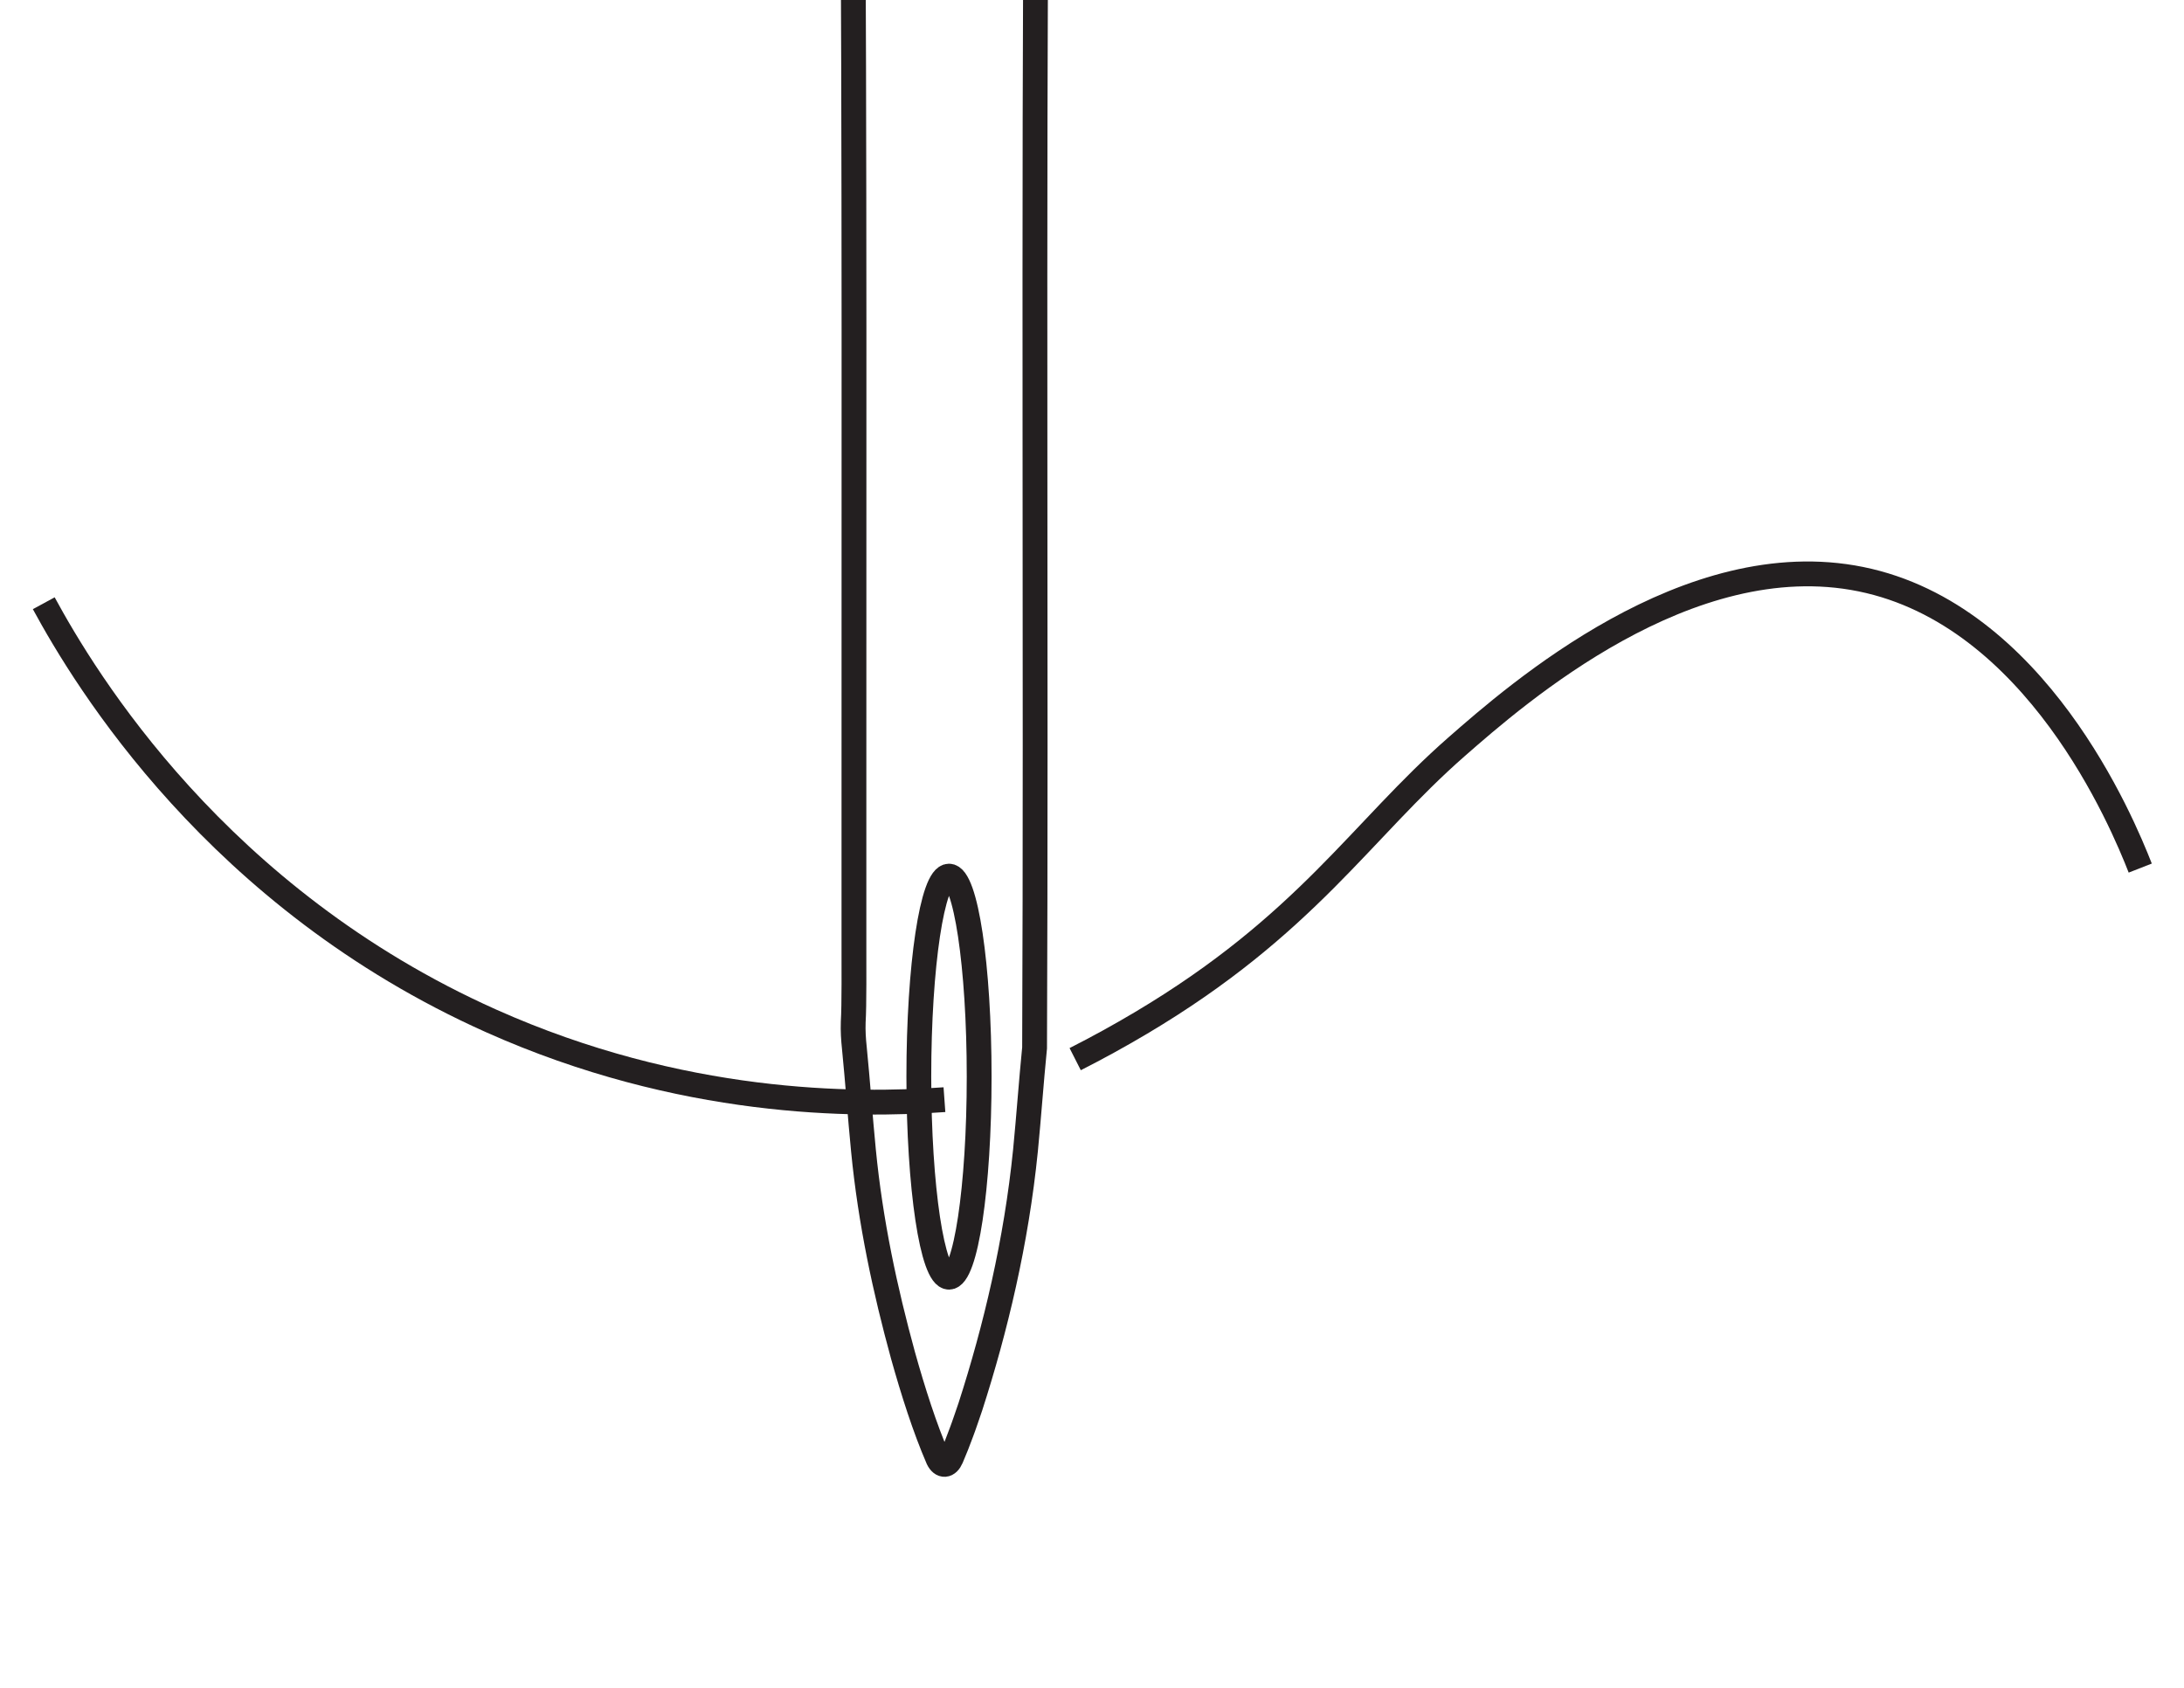 <?xml version="1.0" encoding="UTF-8"?>
<svg id="Layer_1" data-name="Layer 1" xmlns="http://www.w3.org/2000/svg" viewBox="0 0 792 612">
  <defs>
    <style>
      .cls-1 {
        fill: none;
        stroke: #231f20;
        stroke-miterlimit: 10;
        stroke-width: 9px;
      }
    </style>
  </defs>
  <g id="needle-thread-automatic-threader">
    <path class="cls-1" d="M375.87-66.17c-1.16,142.03-.08,304.19-.69,446.13-1.23,12.39-2.09,24.79-3.3,37.18-3.33,33.13-10.87,64.7-19.99,92.94-.85,2.44-2.32,6.88-3.25,9.29-1.13,3.1-2.35,6.2-3.68,9.29-1.27,2.96-3.4,3.12-4.76.35-4.9-11.34-9.07-24.49-12.73-37.53-6.47-23.59-11.8-48.24-14.35-74.36-1.21-12.39-2.07-24.79-3.3-37.18-.33-3.1-.52-6.2-.41-9.29.39-6.16.24-21.46.26-27.88,0,0,0-37.18,0-37.18-.05-115.05.3-257.21-.55-371.78,1.25-97.7,65.41-98.11,66.76,0h0Z"/>
    <ellipse class="cls-1" cx="344.14" cy="390.39" rx="10.94" ry="72.72"/>
    <path class="cls-1" d="M15.87,218.73c15.12,27.83,62.89,107,162.12,151.39,69.14,30.93,131.92,30.95,164.5,28.61"/>
    <path class="cls-1" d="M389.9,384.04c7.86-3.99,15.82-8.34,23.84-13.11,59.95-35.62,79.84-69.84,114.44-100.13,21.93-19.2,83.97-73.53,146.62-60.8,63.54,12.92,94.82,88.13,101.33,104.76"/>
  </g>
</svg>